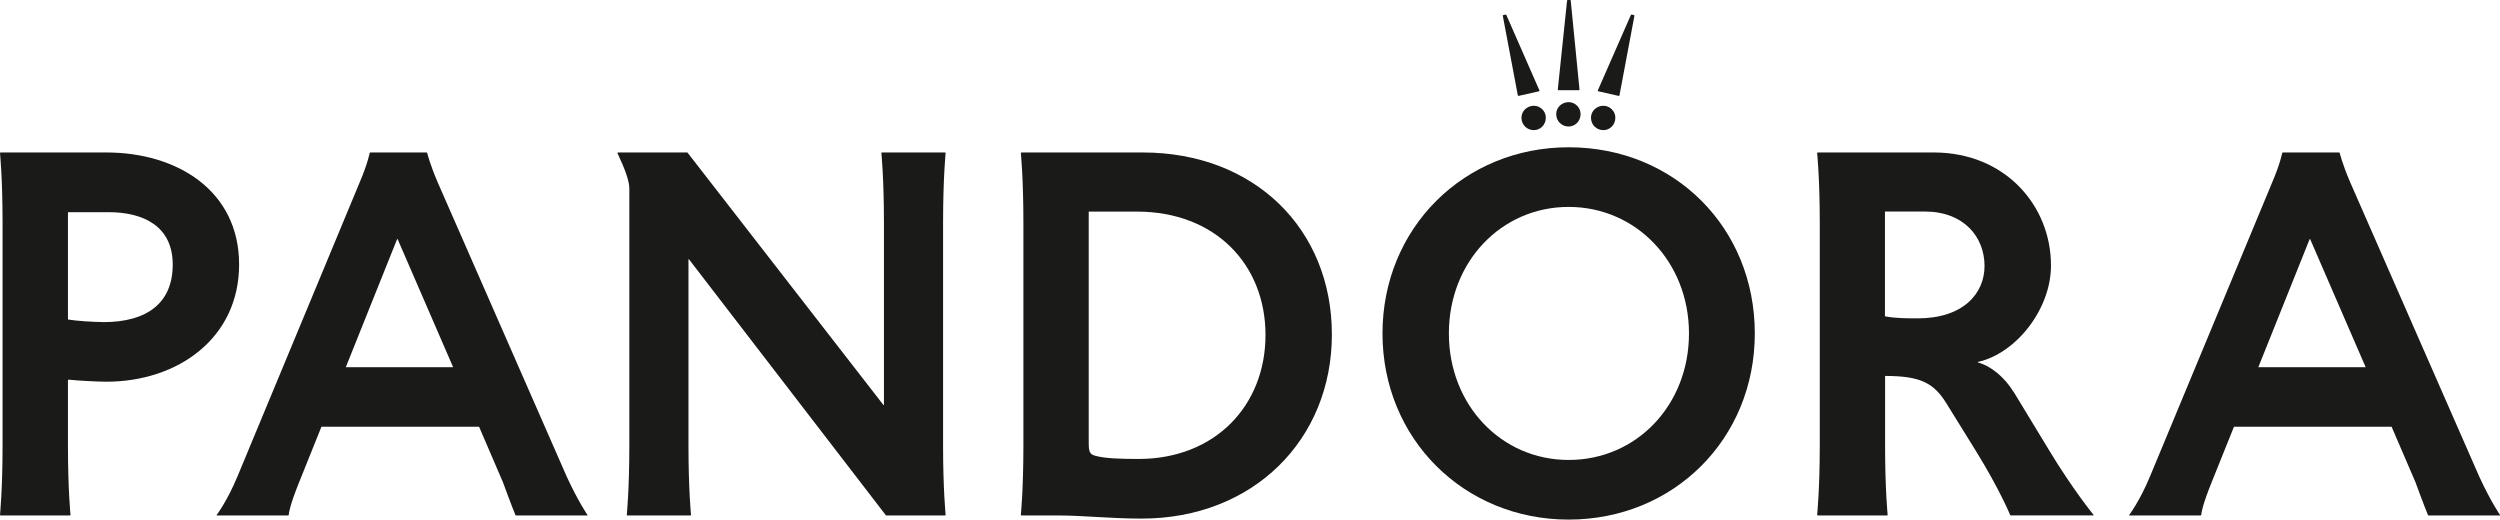 <?xml version="1.0" encoding="UTF-8"?>
<svg id="Outlined" xmlns="http://www.w3.org/2000/svg" viewBox="0 0 351.72 73.1">
  <defs>
    <style>
      .cls-1 {
        fill: #1a1a18;
      }
    </style>
  </defs>
  <polygon class="cls-1" points="220.69 12.69 222.15 12.69 222.22 12.62 220.98 .07 220.91 0 220.54 0 220.47 .07 219.16 12.62 219.23 12.69 220.69 12.69"/>
  <polygon class="cls-1" points="227.76 13.5 227.84 13.42 229.95 2.19 229.88 2.12 229.52 2.04 229.44 2.12 224.77 12.77 224.85 12.84 227.76 13.5"/>
  <path class="cls-1" d="M225.58,18.31c.88,0,1.68-.73,1.68-1.75,0-.95-.8-1.68-1.68-1.68-.95,0-1.75,.73-1.75,1.68,0,1.02,.8,1.75,1.75,1.75Z"/>
  <path class="cls-1" d="M220.69,17.8c.88,0,1.68-.73,1.68-1.75,0-.95-.8-1.68-1.68-1.68-.95,0-1.75,.73-1.75,1.68,0,1.02,.8,1.75,1.75,1.75Z"/>
  <polygon class="cls-1" points="213.61 13.5 216.53 12.84 216.6 12.77 211.93 2.12 211.86 2.04 211.5 2.12 211.42 2.19 213.54 13.42 213.61 13.5"/>
  <path class="cls-1" d="M214.05,16.56c0,1.02,.8,1.75,1.75,1.75,.88,0,1.68-.73,1.68-1.75,0-.95-.8-1.68-1.68-1.68-.95,0-1.75,.73-1.75,1.68Z"/>
  <path class="cls-1" d="M14.96,21.45H.07l-.07,.07s.36,3.57,.36,9.78v31.37c0,6.2-.36,9.78-.36,9.78l.07,.07H9.85l.07-.07s-.36-3.57-.36-9.78v-9.19l.07-.07c1.31,.15,4.3,.29,5.33,.29,10.07,0,18.68-6.13,18.68-16.49s-8.68-15.76-18.68-15.76Zm-.44,23.86c-1.17,0-3.79-.15-4.96-.36v-15.1h5.69c5.03,0,9.05,2.04,9.05,7.37s-3.5,8.1-9.78,8.1Z"/>
  <path class="cls-1" d="M61.56,25.61c-1.09-2.55-1.46-4.09-1.46-4.09l-.07-.07h-7.95l-.07,.07s-.29,1.53-1.39,4.09l-17.22,41.44c-1.46,3.5-2.92,5.4-2.92,5.4v.07h10.07l.07-.07c0-.29,.22-1.53,1.46-4.6l3.14-7.81h22.18l3.36,7.81c1.09,2.99,1.75,4.6,1.75,4.6l.07,.07h10.07v-.07s-1.31-1.9-2.92-5.4L61.56,25.61Zm-12.91,26.05l7.22-18.02h.07l7.81,18.02h-15.1Z"/>
  <path class="cls-1" d="M133.04,21.52l-.07-.07h-8.9l-.07,.07s.36,3.57,.36,9.78v25.68h-.07l-27.58-35.53h-9.78l-.07,.07c1.09,2.33,1.68,3.94,1.68,5.03V62.67c0,6.2-.36,9.78-.36,9.78l.07,.07h8.9l.07-.07s-.36-3.57-.36-9.78v-26.19h.07l27.72,36.04h8.32l.07-.07s-.36-3.57-.36-9.78V31.3c0-6.2,.36-9.78,.36-9.78Z"/>
  <path class="cls-1" d="M160.76,21.45h-17.07l-.07,.07s.36,3.57,.36,9.78v31.37c0,6.2-.36,9.78-.36,9.78l.07,.07h5.25c3.45,0,7.3,.44,11.67,.44,15.69,0,26.77-11.09,26.77-25.9s-10.87-25.61-26.63-25.61Zm-.58,43.12c-2.48,0-4.74-.07-6.06-.44-.8-.22-.95-.51-.95-1.9V29.77h6.78c11.02,0,18.09,7.44,18.09,17.36s-7.08,17.44-17.87,17.44Z"/>
  <path class="cls-1" d="M220.69,20.72c-14.74,0-26.19,11.38-26.19,26.19s11.45,26.19,26.19,26.19,26.19-11.31,26.19-26.19-11.31-26.19-26.19-26.19Zm0,43.99c-9.48,0-16.85-7.73-16.85-17.8s7.37-17.8,16.85-17.8,16.93,7.73,16.93,17.8-7.37,17.8-16.93,17.8Z"/>
  <path class="cls-1" d="M283.29,55.15c-1.24-2.04-3.14-3.65-5.03-4.16v-.07c5.33-1.17,10.29-7.37,10.29-13.57,0-8.46-6.49-15.9-16.49-15.9h-16.34l-.07,.07s.37,3.57,.37,9.78v31.37c0,6.2-.37,9.78-.37,9.78l.07,.07h9.78l.07-.07s-.36-3.57-.36-9.78v-9.78c4.89,0,6.78,.95,8.54,3.72l4.16,6.71c3.43,5.54,4.89,9.12,4.89,9.12l.07,.07h11.67v-.07s-2.92-3.57-6.27-9.12l-4.96-8.17Zm-13.5-10.36c-1.17,0-3.21,0-4.6-.29v-14.74h5.62c5.47,0,8.39,3.57,8.39,7.66,0,3.87-2.99,7.37-9.41,7.37Z"/>
  <path class="cls-1" d="M348.8,67.05l-18.17-41.44c-1.09-2.55-1.46-4.09-1.46-4.09l-.07-.07h-7.95l-.07,.07s-.29,1.53-1.39,4.09l-17.22,41.44c-1.46,3.5-2.92,5.4-2.92,5.4v.07h10.07l.07-.07c0-.29,.22-1.53,1.46-4.6l3.14-7.81h22.18l3.36,7.81c1.09,2.99,1.75,4.6,1.75,4.6l.07,.07h10.07v-.07s-1.31-1.9-2.92-5.4Zm-31.08-15.39l7.22-18.02h.07l7.81,18.02h-15.1Z"/>
</svg>